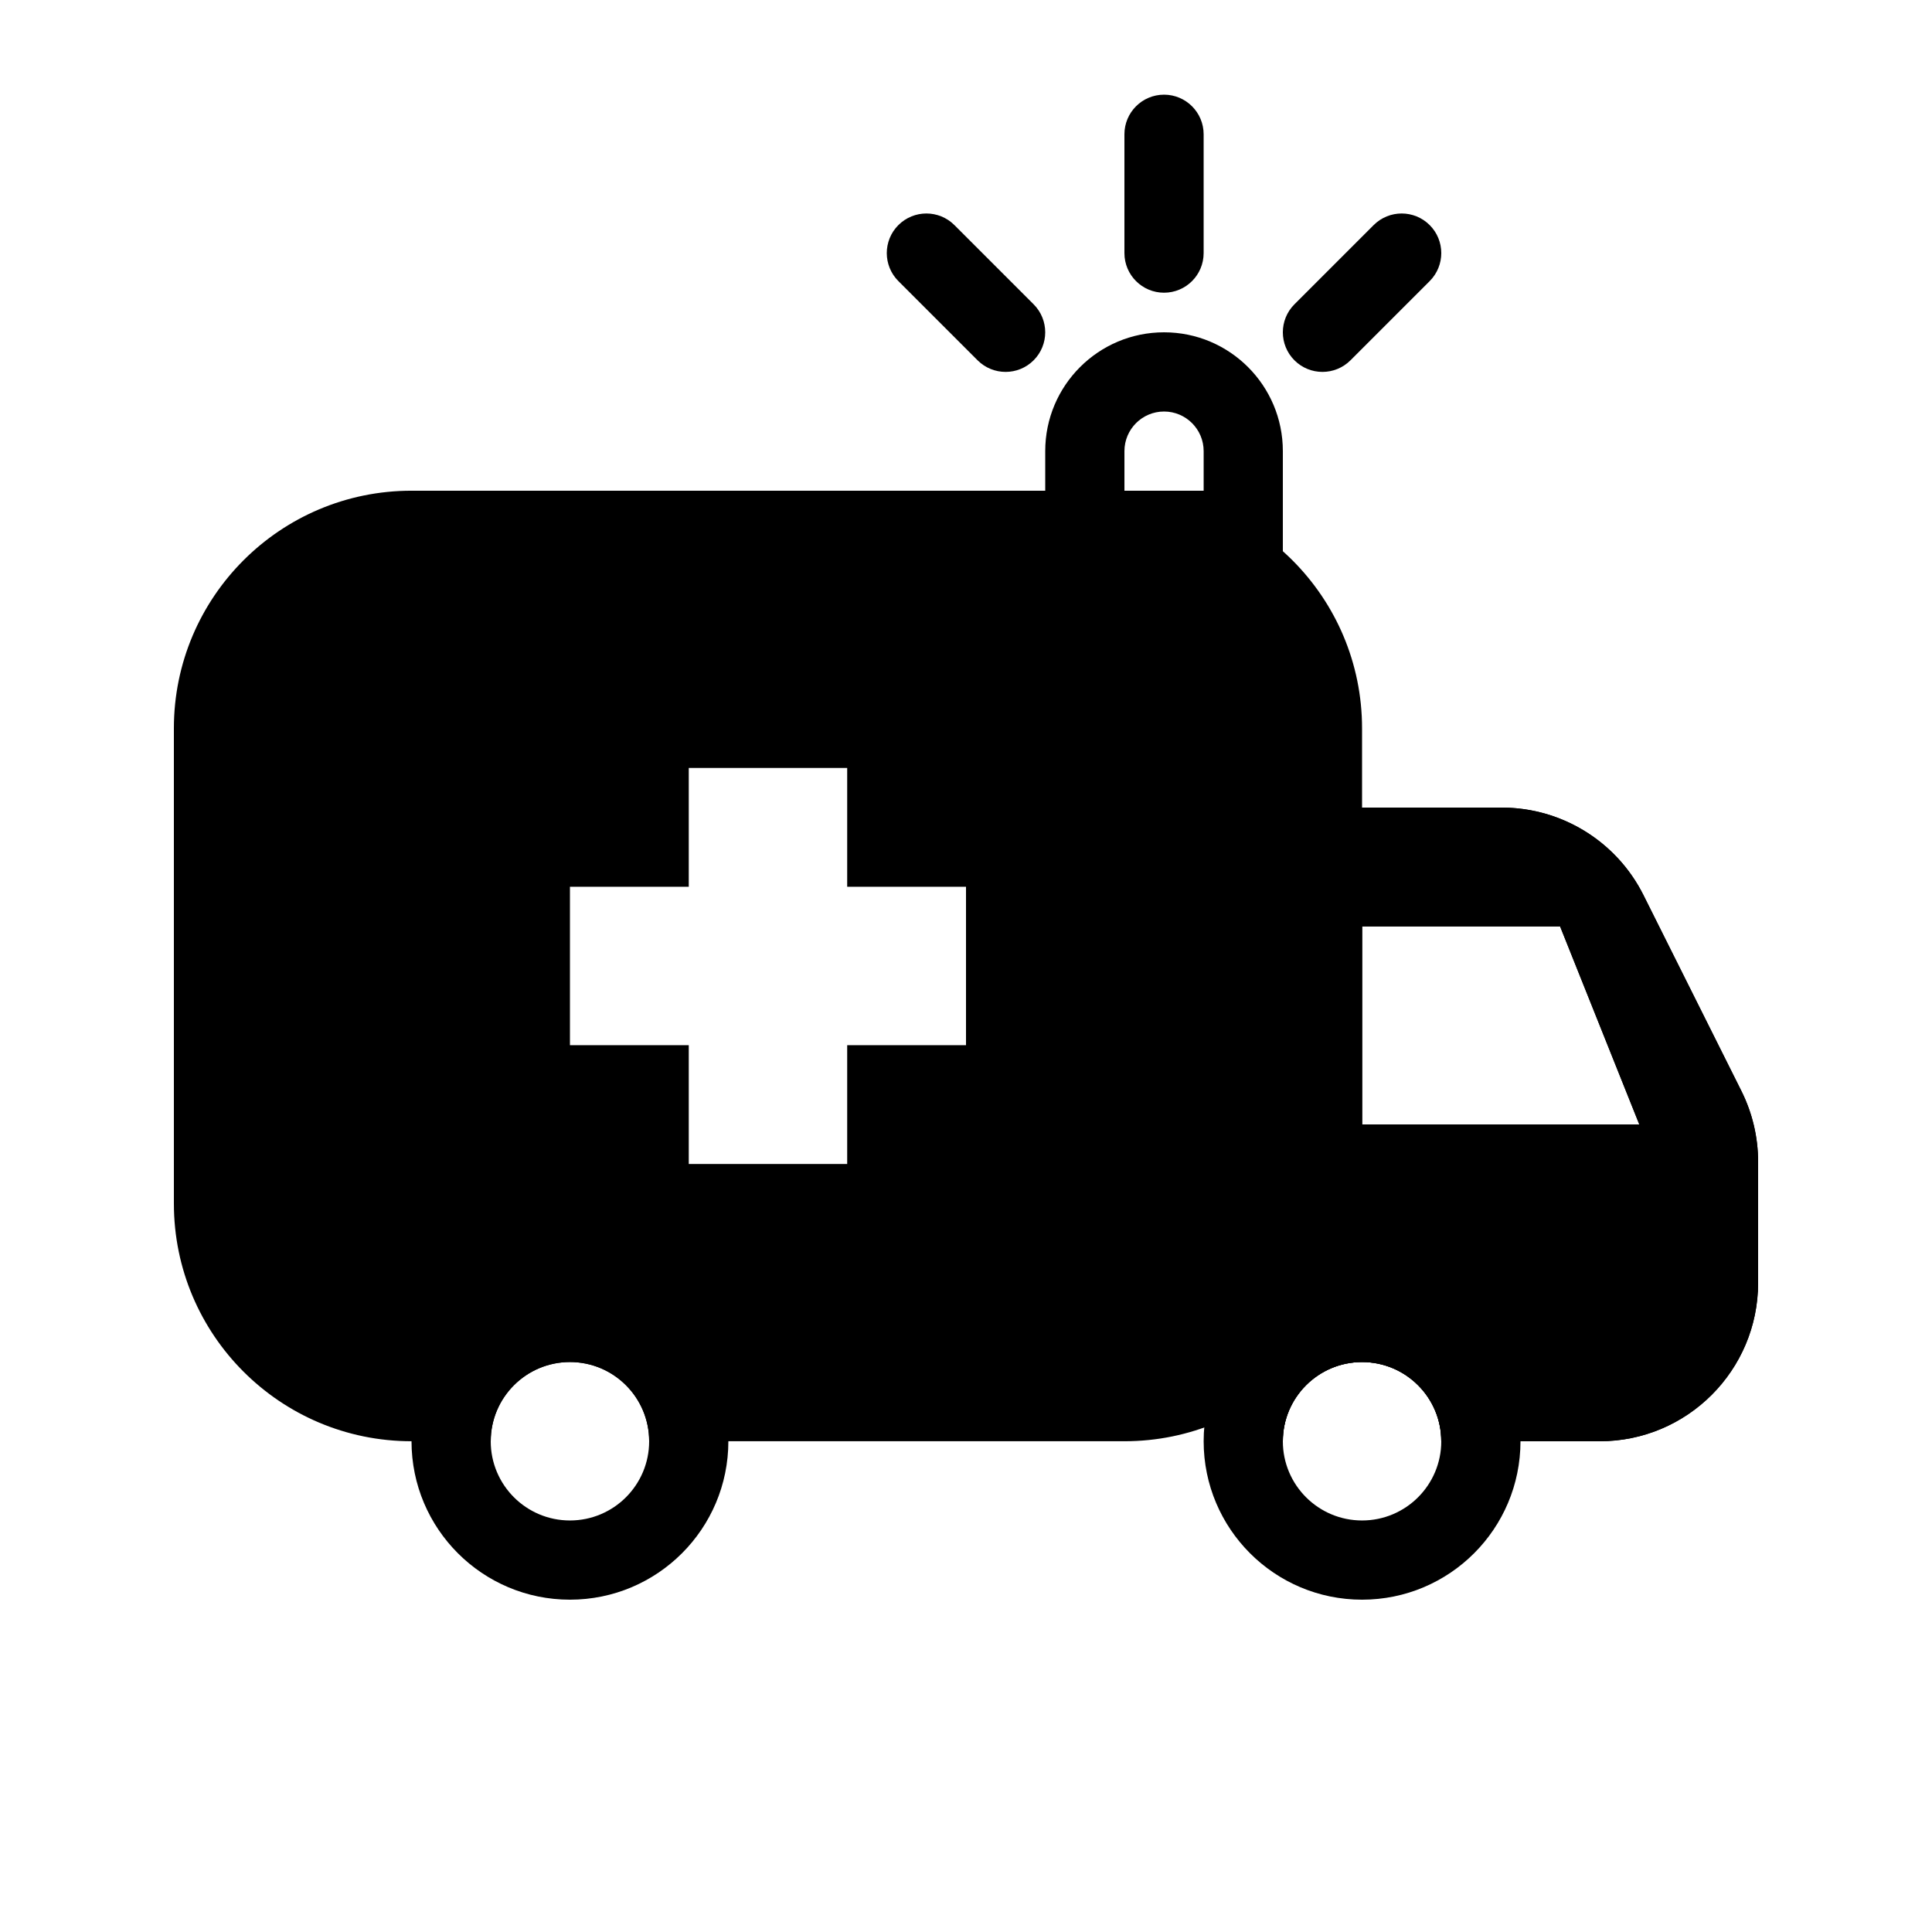 <?xml version="1.0" encoding="UTF-8"?>
<!-- Uploaded to: ICON Repo, www.iconrepo.com, Generator: ICON Repo Mixer Tools -->
<svg fill="#000000" width="800px" height="800px" version="1.1" viewBox="144 144 512 512" xmlns="http://www.w3.org/2000/svg">
 <g fill-rule="evenodd">
  <path d="m295.04 546.94c11.594 0 20.992-9.398 20.992-20.992s-9.398-20.992-20.992-20.992-20.992 9.398-20.992 20.992 9.398 20.992 20.992 20.992zm0 20.992c23.188 0 41.984-18.793 41.984-41.984 0-23.188-18.797-41.984-41.984-41.984s-41.984 18.797-41.984 41.984c0 23.191 18.797 41.984 41.984 41.984z"/>
  <path d="m190.08 337.02c0-34.781 28.195-62.977 62.977-62.977h188.93c34.781 0 62.973 28.195 62.973 62.977v125.95c0 34.781-28.191 62.973-62.973 62.973h-125.95c0-11.594-9.398-20.992-20.992-20.992s-20.992 9.398-20.992 20.992h-20.992c-34.781 0-62.977-28.191-62.977-62.973zm136.45 10.496h41.984v31.488h31.488v41.984h-31.488v31.488h-41.984v-31.488h-31.488v-41.984h31.488z"/>
  <path d="m462.98 274.05v-10.496c0-5.797-4.703-10.496-10.496-10.496-5.797 0-10.496 4.699-10.496 10.496v10.496zm-10.496-41.984c-17.391 0-31.488 14.098-31.488 31.488v31.488h62.973v-31.488c0-17.391-14.098-31.488-31.484-31.488z"/>
  <path d="m483.96 358.02h58.023c15.902 0 30.438 8.984 37.551 23.207l25.949 51.895c2.914 5.828 4.43 12.258 4.43 18.777v32.07c0 23.191-18.797 41.984-41.984 41.984h-41.984c0-11.594-9.395-20.992-20.992-20.992-11.594 0-20.992 9.398-20.992 20.992zm73.473 31.488h-52.48v52.48h73.473z"/>
  <path d="m569.76 368.51c1.086 0.957 2.125 1.973 3.109 3.039 2.629 2.856 4.887 6.098 6.672 9.672l25.949 51.895c2.914 5.828 4.43 12.258 4.43 18.777v32.07c0 23.191-18.797 41.984-41.984 41.984h-41.984c0-11.594-9.395-20.992-20.992-20.992-11.594 0-20.992 9.398-20.992 20.992v-167.93h58.023c10.406 0 20.23 3.848 27.77 10.496zm-12.32 20.992h-52.48v52.48h73.473zm31.488 73.473h-83.969v20.988c15.543 0 29.109 8.445 36.367 20.992h26.609c11.594 0 20.992-9.395 20.992-20.992z"/>
  <path d="m504.96 546.94c11.598 0 20.992-9.398 20.992-20.992s-9.395-20.992-20.992-20.992c-11.594 0-20.992 9.398-20.992 20.992s9.398 20.992 20.992 20.992zm0 20.992c23.191 0 41.984-18.793 41.984-41.984 0-23.188-18.793-41.984-41.984-41.984-23.188 0-41.98 18.797-41.98 41.984 0 23.191 18.793 41.984 41.98 41.984z"/>
  <path d="m382.08 203.65c4.102-4.098 10.746-4.098 14.848 0l20.992 20.992c4.098 4.098 4.098 10.746 0 14.844-4.102 4.098-10.746 4.098-14.848 0l-20.992-20.992c-4.098-4.098-4.098-10.746 0-14.844z"/>
  <path d="m452.48 169.09c5.793 0 10.496 4.699 10.496 10.496v31.488c0 5.797-4.703 10.496-10.496 10.496-5.797 0-10.496-4.699-10.496-10.496v-31.488c0-5.797 4.699-10.496 10.496-10.496z"/>
  <path d="m522.88 203.65c4.098 4.098 4.098 10.746 0 14.844l-20.992 20.992c-4.102 4.098-10.746 4.098-14.848 0-4.098-4.098-4.098-10.746 0-14.844l20.992-20.992c4.102-4.098 10.746-4.098 14.848 0z"/>
 </g>
</svg>